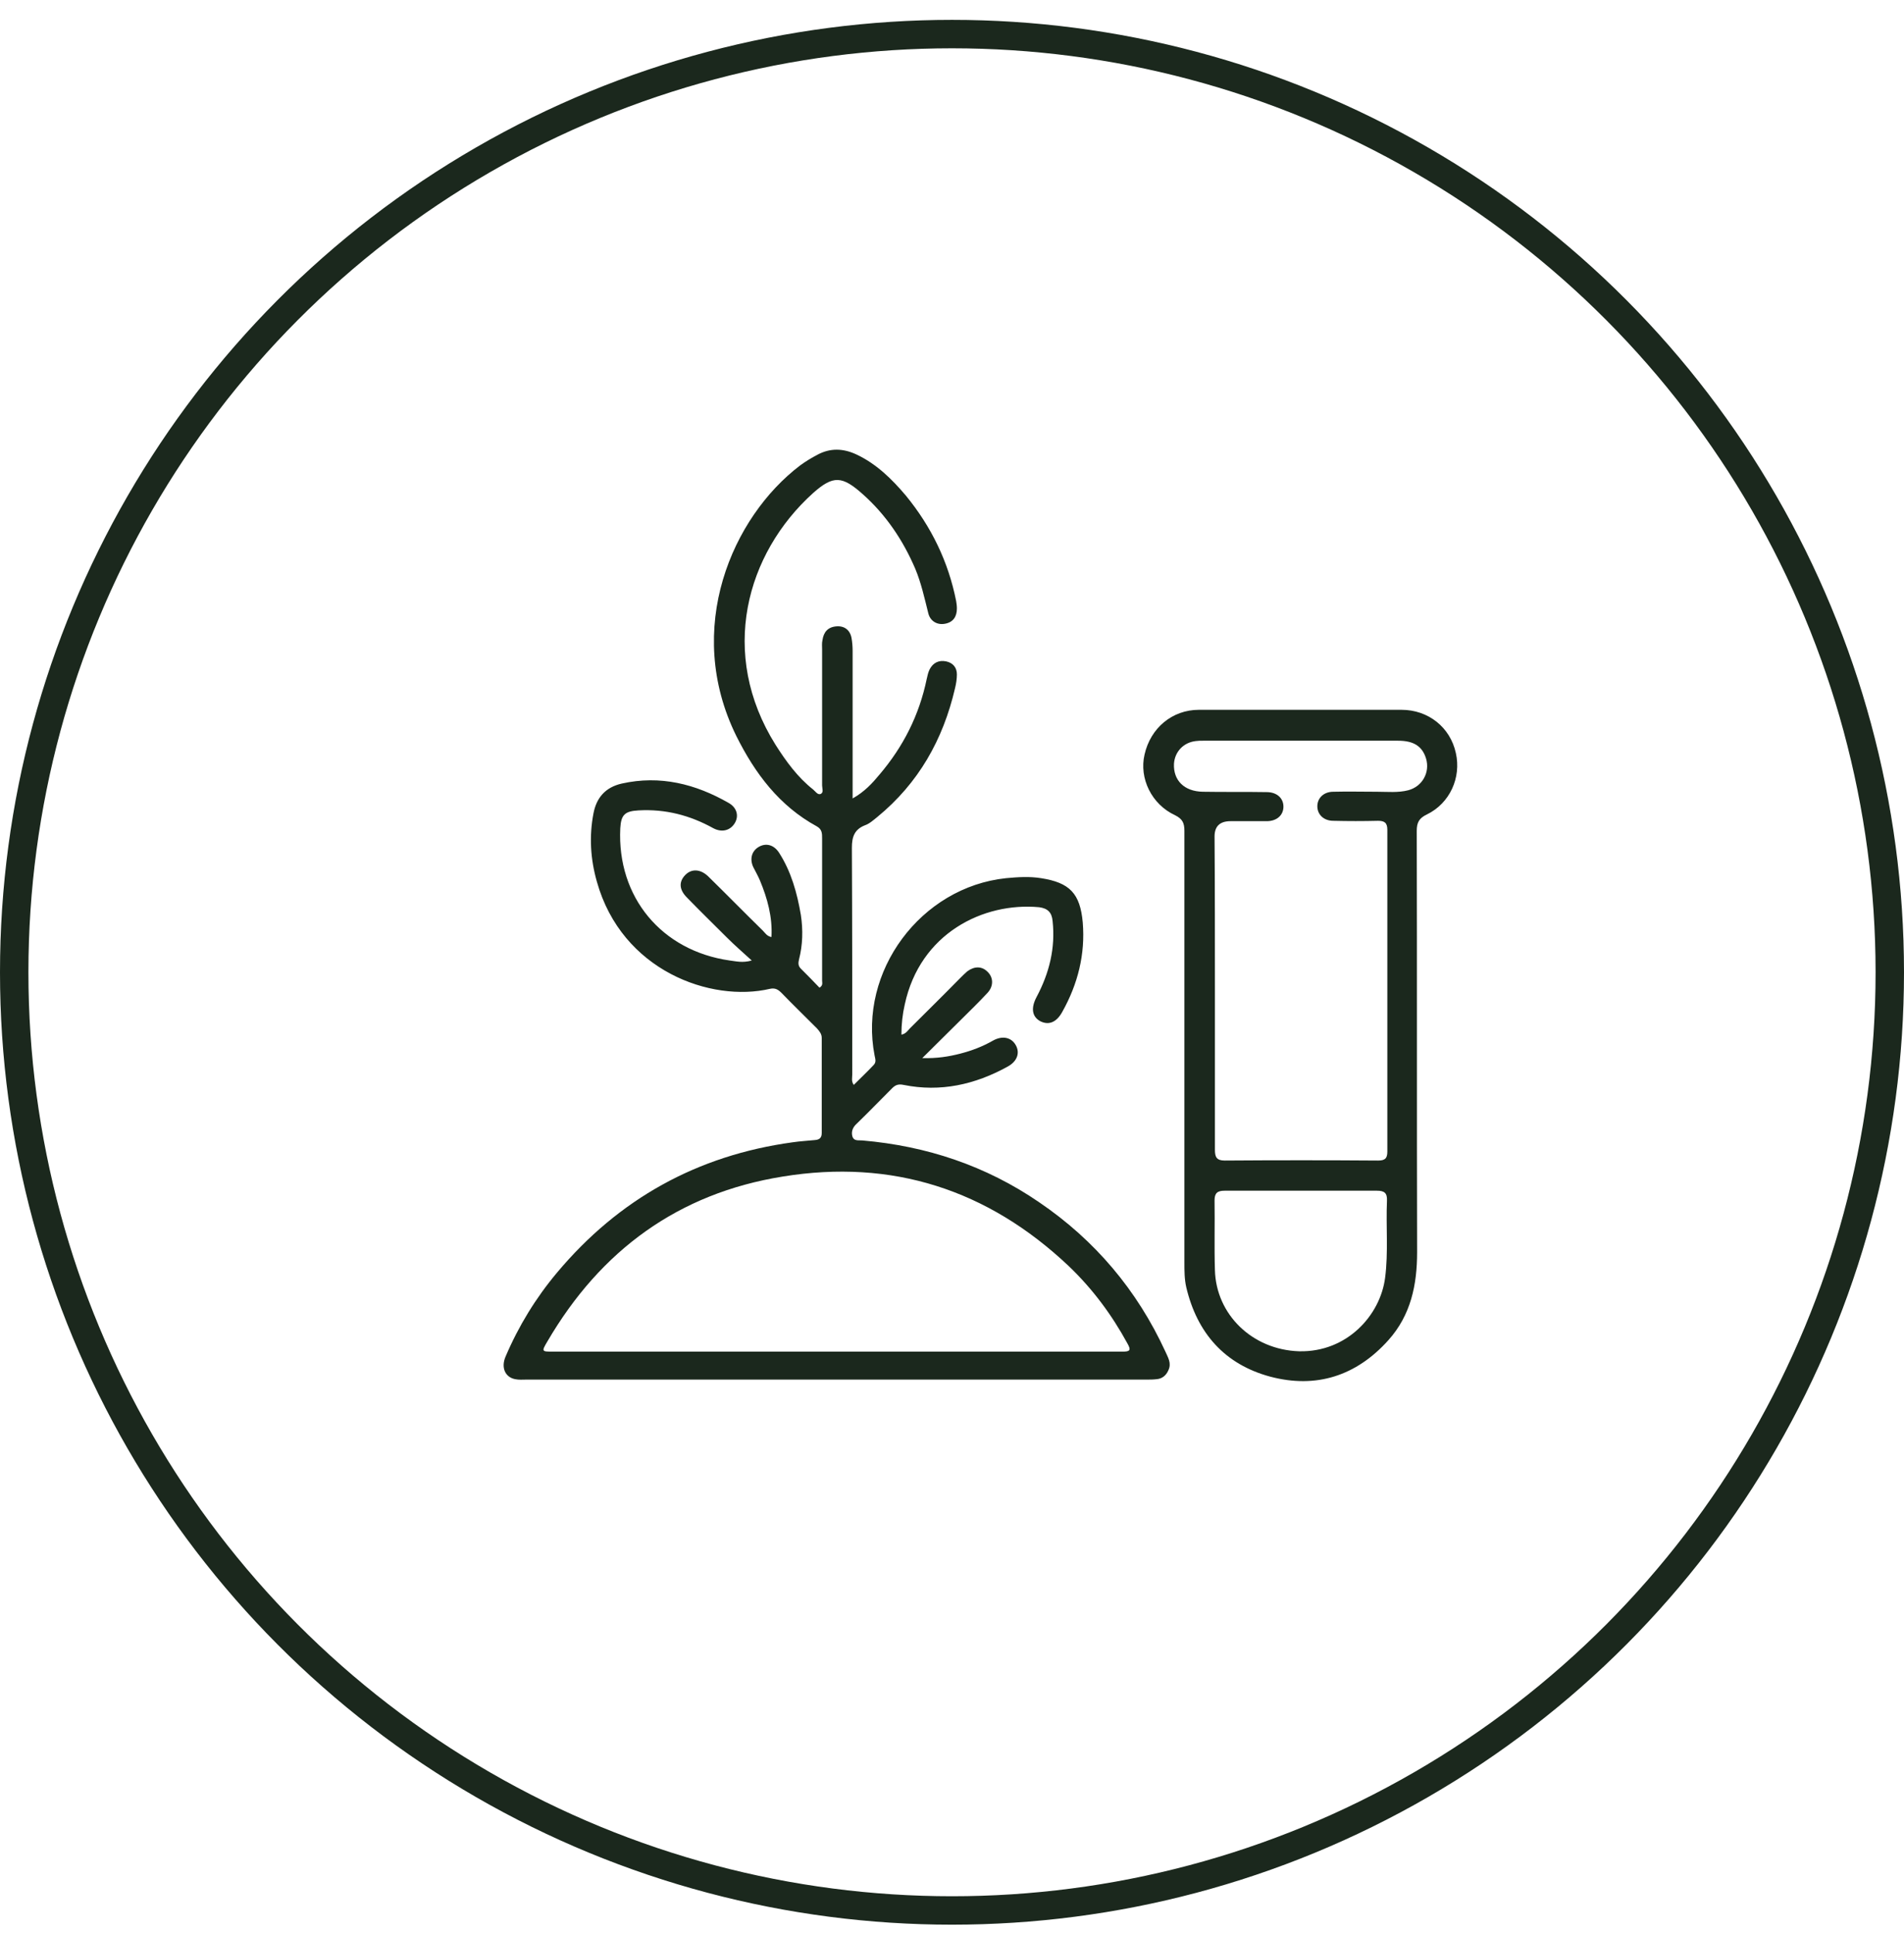 <svg width="67" height="68" viewBox="0 0 67 68" fill="none" xmlns="http://www.w3.org/2000/svg">
<circle cx="33.5" cy="34.199" r="33" stroke="#1B281D"/>
<path d="M30.003 28.085C30.423 27.849 30.698 27.548 30.947 27.247C31.785 26.264 32.349 25.15 32.611 23.879C32.637 23.761 32.663 23.643 32.716 23.538C32.834 23.316 33.03 23.211 33.292 23.263C33.541 23.316 33.672 23.486 33.672 23.722C33.672 23.879 33.646 24.049 33.607 24.207C33.187 26.015 32.323 27.548 30.868 28.74C30.737 28.845 30.593 28.976 30.436 29.029C30.069 29.173 29.977 29.435 29.977 29.815C29.99 32.475 29.99 35.135 29.99 37.794C29.99 37.912 29.951 38.03 30.043 38.161C30.279 37.925 30.514 37.703 30.737 37.467C30.842 37.362 30.803 37.257 30.776 37.126C30.2 34.165 32.401 31.204 35.402 30.889C35.821 30.85 36.227 30.824 36.633 30.889C37.642 31.046 38.009 31.426 38.101 32.448C38.193 33.562 37.931 34.61 37.38 35.593C37.171 35.973 36.895 36.065 36.607 35.921C36.319 35.763 36.267 35.462 36.476 35.069C36.922 34.23 37.144 33.352 37.04 32.396C37.013 32.095 36.869 31.951 36.568 31.911C34.602 31.728 32.375 32.828 31.838 35.331C31.759 35.672 31.72 36.026 31.72 36.392C31.877 36.366 31.943 36.248 32.021 36.17C32.611 35.58 33.2 35.003 33.777 34.414C33.856 34.335 33.947 34.243 34.039 34.165C34.288 33.981 34.55 33.981 34.747 34.178C34.956 34.374 34.969 34.676 34.76 34.912C34.445 35.252 34.118 35.567 33.79 35.894C33.371 36.314 32.938 36.733 32.454 37.218C32.978 37.231 33.384 37.165 33.79 37.061C34.196 36.956 34.576 36.812 34.943 36.602C35.271 36.419 35.585 36.484 35.742 36.759C35.9 37.034 35.795 37.336 35.454 37.519C34.314 38.148 33.096 38.423 31.799 38.161C31.615 38.122 31.51 38.161 31.392 38.279C30.973 38.698 30.567 39.118 30.148 39.524C30.017 39.642 29.951 39.786 29.99 39.956C30.043 40.153 30.213 40.1 30.344 40.114C32.611 40.31 34.694 41.005 36.568 42.289C38.533 43.625 40.014 45.381 41.01 47.543C41.101 47.752 41.233 47.949 41.114 48.198C41.036 48.381 40.892 48.499 40.695 48.512C40.577 48.526 40.459 48.526 40.342 48.526H18.525C18.394 48.526 18.263 48.539 18.132 48.512C17.779 48.447 17.621 48.106 17.792 47.713C18.25 46.639 18.853 45.656 19.6 44.765C21.775 42.171 24.54 40.638 27.894 40.179C28.156 40.14 28.418 40.127 28.68 40.1C28.837 40.087 28.916 40.022 28.916 39.852V36.51C28.916 36.366 28.837 36.274 28.745 36.17C28.326 35.75 27.907 35.344 27.501 34.925C27.383 34.807 27.278 34.741 27.095 34.781C25.024 35.266 21.88 34.152 21.002 31.007C20.779 30.221 20.727 29.422 20.884 28.609C20.989 28.059 21.303 27.692 21.88 27.561C23.229 27.26 24.474 27.574 25.64 28.242C25.942 28.413 26.007 28.714 25.85 28.963C25.693 29.212 25.404 29.291 25.103 29.133C24.277 28.675 23.413 28.452 22.469 28.505C21.985 28.531 21.854 28.662 21.827 29.133C21.709 31.557 23.282 33.444 25.68 33.785C25.902 33.811 26.125 33.877 26.453 33.785C26.138 33.497 25.85 33.248 25.588 32.986C25.116 32.514 24.644 32.055 24.173 31.57C23.898 31.295 23.884 31.02 24.107 30.784C24.33 30.549 24.644 30.562 24.919 30.824C25.561 31.453 26.204 32.108 26.846 32.737C26.924 32.815 26.99 32.933 27.147 32.959C27.186 32.252 27.003 31.597 26.741 30.968C26.675 30.811 26.584 30.653 26.505 30.496C26.374 30.208 26.453 29.933 26.701 29.788C26.95 29.644 27.226 29.71 27.409 29.985C27.841 30.653 28.051 31.413 28.182 32.186C28.261 32.711 28.248 33.235 28.117 33.746C28.09 33.864 28.077 33.968 28.182 34.073C28.405 34.296 28.628 34.519 28.837 34.741C28.968 34.663 28.929 34.571 28.929 34.492V29.487C28.929 29.317 28.929 29.173 28.745 29.068C27.422 28.347 26.57 27.207 25.915 25.897C24.042 22.11 25.771 18.18 28.156 16.371C28.352 16.227 28.549 16.109 28.772 15.991C29.217 15.755 29.663 15.769 30.121 15.978C30.829 16.306 31.379 16.843 31.877 17.433C32.768 18.52 33.371 19.752 33.646 21.141C33.659 21.219 33.672 21.311 33.672 21.403C33.672 21.691 33.541 21.888 33.253 21.94C32.978 21.992 32.729 21.848 32.663 21.56C32.532 21.036 32.414 20.499 32.205 20.001C31.772 18.992 31.169 18.101 30.357 17.38C29.637 16.738 29.322 16.712 28.614 17.341C26.243 19.477 25.286 23.001 27.291 26.198C27.658 26.775 28.064 27.338 28.614 27.771C28.693 27.836 28.772 27.967 28.877 27.928C28.994 27.875 28.929 27.731 28.929 27.627V22.844C28.929 22.739 28.916 22.621 28.942 22.517C28.981 22.241 29.125 22.058 29.427 22.032C29.715 22.006 29.912 22.163 29.964 22.438C29.99 22.582 30.003 22.739 30.003 22.896V27.548C30.003 27.784 30.003 27.902 30.003 28.085ZM39.49 47.543C39.752 47.543 39.817 47.504 39.673 47.255C39.123 46.246 38.442 45.328 37.603 44.529C34.76 41.843 31.392 40.756 27.54 41.385C23.871 41.974 21.133 43.979 19.259 47.189C19.049 47.543 19.063 47.543 19.469 47.543H39.49Z" fill="#1B281D"/>
<path d="M41.678 36.943V29.225C41.678 28.95 41.612 28.806 41.35 28.675C40.525 28.295 40.079 27.378 40.276 26.539C40.486 25.609 41.246 24.967 42.189 24.967H49.317C50.26 24.967 51.033 25.582 51.23 26.487C51.426 27.351 51.02 28.256 50.208 28.649C49.933 28.78 49.854 28.937 49.854 29.225C49.867 34.165 49.854 39.105 49.867 44.044C49.867 45.197 49.645 46.259 48.858 47.137C47.731 48.395 46.316 48.853 44.692 48.421C43.093 47.988 42.123 46.888 41.743 45.276C41.678 44.988 41.678 44.7 41.678 44.398C41.678 41.909 41.678 39.432 41.678 36.943ZM42.752 34.846V40.441C42.752 40.69 42.805 40.821 43.093 40.821C44.888 40.808 46.696 40.808 48.491 40.821C48.727 40.821 48.819 40.756 48.819 40.507V29.186C48.819 28.937 48.714 28.871 48.491 28.871C47.967 28.884 47.443 28.884 46.919 28.871C46.578 28.871 46.356 28.649 46.356 28.36C46.356 28.072 46.578 27.849 46.919 27.849C47.43 27.836 47.941 27.849 48.452 27.849C48.819 27.849 49.199 27.889 49.553 27.797C50.051 27.666 50.326 27.168 50.182 26.683C50.051 26.251 49.749 26.054 49.199 26.054H42.333C42.241 26.054 42.163 26.054 42.071 26.067C41.639 26.12 41.337 26.447 41.311 26.867C41.285 27.443 41.665 27.836 42.32 27.849C43.067 27.862 43.827 27.849 44.574 27.862C44.928 27.862 45.163 28.072 45.163 28.373C45.163 28.675 44.928 28.884 44.574 28.884H43.303C42.927 28.884 42.739 29.064 42.739 29.422C42.752 31.23 42.752 33.038 42.752 34.846ZM45.805 41.882H43.093C42.844 41.882 42.739 41.961 42.739 42.223C42.752 43.035 42.726 43.861 42.752 44.673C42.792 46.233 44.063 47.477 45.714 47.53C47.404 47.569 48.57 46.259 48.74 44.949C48.858 44.044 48.767 43.14 48.806 42.236C48.819 41.961 48.714 41.882 48.452 41.882C47.574 41.882 46.696 41.882 45.805 41.882Z" fill="#1B281D"/>
</svg>
